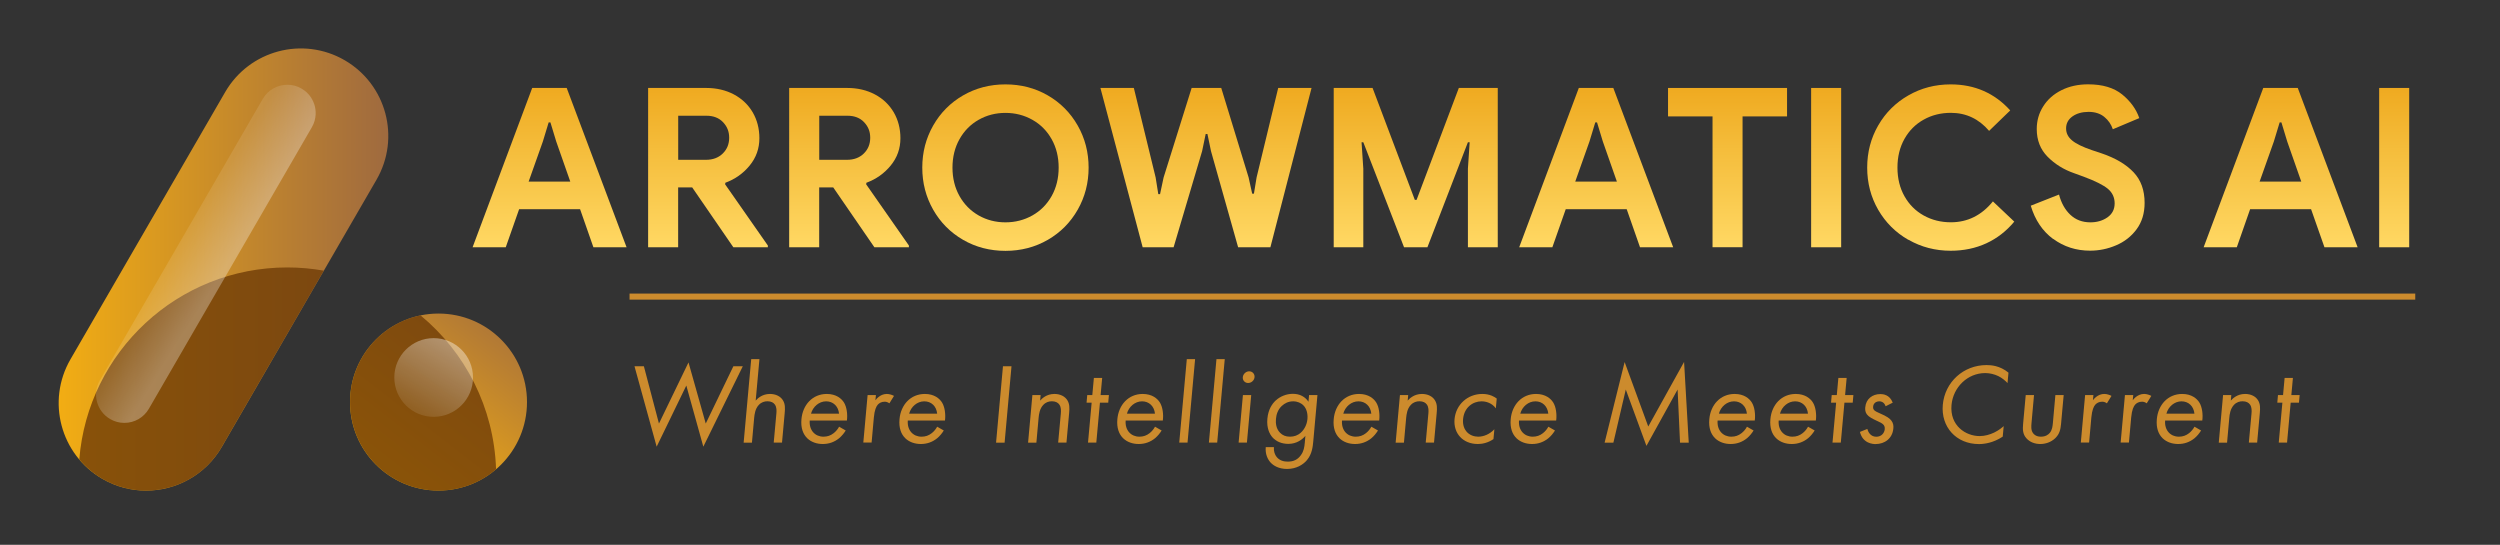 <?xml version="1.0" encoding="UTF-8"?>
<svg id="Layer_1" data-name="Layer 1" xmlns="http://www.w3.org/2000/svg" xmlns:xlink="http://www.w3.org/1999/xlink" viewBox="0 0 413 90">
  <rect x="0" y="0" width="413" height="90" fill="#333333" stroke="none"/>
  <defs>
    <style>
      .cls-1 {
        fill: url(#linear-gradient-15);
      }

      .cls-2 {
        fill: url(#linear-gradient-13);
      }

      .cls-3 {
        fill: url(#linear-gradient-2);
      }

      .cls-4 {
        fill: url(#linear-gradient-10);
      }

      .cls-5 {
        fill: url(#linear-gradient-12);
      }

      .cls-6 {
        fill: #cc8b2d;
      }

      .cls-7 {
        fill: url(#linear-gradient-4);
      }

      .cls-8 {
        fill: url(#linear-gradient-3);
      }

      .cls-9 {
        fill: #703c07;
        opacity: .8;
      }

      .cls-10 {
        fill: none;
        stroke: #cc8b2d;
        stroke-miterlimit: 10;
      }

      .cls-11 {
        fill: url(#linear-gradient-5);
      }

      .cls-12 {
        fill: url(#linear-gradient-8);
      }

      .cls-13 {
        fill: url(#linear-gradient-14);
      }

      .cls-14 {
        fill: url(#linear-gradient-17);
      }

      .cls-15 {
        fill: url(#linear-gradient-7);
      }

      .cls-16 {
        fill: url(#linear-gradient-9);
      }

      .cls-17 {
        fill: url(#linear-gradient-11);
      }

      .cls-18 {
        fill: url(#linear-gradient-6);
      }

      .cls-19 {
        fill: url(#linear-gradient-16);
      }

      .cls-20 {
        fill: url(#linear-gradient);
      }
    </style>
    <linearGradient id="linear-gradient" x1="9.69" y1="44.52" x2="64.14" y2="44.52" gradientUnits="userSpaceOnUse">
      <stop offset="0" stop-color="#f2ad13"/>
      <stop offset="1" stop-color="#9f6a3f"/>
    </linearGradient>
    <linearGradient id="linear-gradient-2" x1="64.74" y1="76.35" x2="86.14" y2="48.76" xlink:href="#linear-gradient"/>
    <linearGradient id="linear-gradient-3" x1="90.79" y1="40.85" x2="90.79" y2="14.53" gradientUnits="userSpaceOnUse">
      <stop offset="0" stop-color="#ffd863"/>
      <stop offset=".59" stop-color="#f5be3d"/>
      <stop offset="1" stop-color="#efaa20"/>
    </linearGradient>
    <linearGradient id="linear-gradient-4" x1="116.96" x2="116.96" xlink:href="#linear-gradient-3"/>
    <linearGradient id="linear-gradient-5" x1="140.26" x2="140.26" xlink:href="#linear-gradient-3"/>
    <linearGradient id="linear-gradient-6" x1="166.1" y1="41.44" x2="166.1" y2="13.94" xlink:href="#linear-gradient-3"/>
    <linearGradient id="linear-gradient-7" x1="199.24" x2="199.24" xlink:href="#linear-gradient-3"/>
    <linearGradient id="linear-gradient-8" x1="233.9" x2="233.9" xlink:href="#linear-gradient-3"/>
    <linearGradient id="linear-gradient-9" x1="263.69" x2="263.69" xlink:href="#linear-gradient-3"/>
    <linearGradient id="linear-gradient-10" x1="285.4" x2="285.4" xlink:href="#linear-gradient-3"/>
    <linearGradient id="linear-gradient-11" x1="301.68" x2="301.68" xlink:href="#linear-gradient-3"/>
    <linearGradient id="linear-gradient-12" x1="320.61" y1="41.44" x2="320.61" y2="13.94" xlink:href="#linear-gradient-3"/>
    <linearGradient id="linear-gradient-13" x1="344.89" y1="41.44" x2="344.89" y2="13.94" xlink:href="#linear-gradient-3"/>
    <linearGradient id="linear-gradient-14" x1="376.76" x2="376.76" xlink:href="#linear-gradient-3"/>
    <linearGradient id="linear-gradient-15" x1="395.52" x2="395.52" xlink:href="#linear-gradient-3"/>
    <linearGradient id="linear-gradient-16" x1="29.87" y1="39.35" x2="37.23" y2="43.95" gradientUnits="userSpaceOnUse">
      <stop offset="0" stop-color="#fff" stop-opacity=".1"/>
      <stop offset="1" stop-color="#fff" stop-opacity=".3"/>
    </linearGradient>
    <linearGradient id="linear-gradient-17" x1="74.88" y1="56.73" x2="68.55" y2="67.72" gradientUnits="userSpaceOnUse">
      <stop offset="0" stop-color="#fff" stop-opacity=".4"/>
      <stop offset="1" stop-color="#fff" stop-opacity=".1"/>
    </linearGradient>
  </defs>
  <path class="cls-20" d="M24.12,81.05c-2.46,0-4.94-.63-7.22-1.95-6.9-4-9.26-12.83-5.26-19.74L37.2,15.21c4-6.9,12.83-9.26,19.74-5.26,6.9,4,9.26,12.83,5.26,19.74l-25.56,44.15c-2.68,4.62-7.53,7.21-12.51,7.21Z"/>
  <circle class="cls-3" cx="72.44" cy="66.42" r="14.62"/>
  <g>
    <path class="cls-8" d="M87.92,14.53h5.7l9.89,26.32h-5.48l-2.2-6.29h-10.07l-2.21,6.29h-5.48l9.85-26.32ZM94.21,30l-2.32-6.62-.96-3.16h-.29l-.96,3.16-2.35,6.62h6.87Z"/>
    <path class="cls-7" d="M107.07,14.53h9.59c1.71,0,3.24.36,4.58,1.07,1.33.71,2.37,1.7,3.11,2.96.73,1.26,1.1,2.69,1.1,4.28,0,1.69-.53,3.19-1.6,4.5-1.07,1.31-2.41,2.26-4.02,2.85l-.04.26,7.06,10.11v.29h-5.7l-6.8-9.89h-2.32v9.89h-4.96V14.53ZM116.63,26.4c1.13,0,2.05-.34,2.76-1.03.71-.69,1.07-1.56,1.07-2.61s-.34-1.86-1.01-2.57c-.67-.71-1.59-1.07-2.74-1.07h-4.67v7.28h4.59Z"/>
    <path class="cls-11" d="M130.37,14.53h9.59c1.71,0,3.24.36,4.58,1.07,1.33.71,2.37,1.7,3.11,2.96.73,1.26,1.1,2.69,1.1,4.28,0,1.69-.53,3.19-1.6,4.5-1.07,1.31-2.41,2.26-4.02,2.85l-.04.26,7.06,10.11v.29h-5.7l-6.8-9.89h-2.32v9.89h-4.96V14.53ZM139.93,26.4c1.13,0,2.05-.34,2.76-1.03.71-.69,1.07-1.56,1.07-2.61s-.34-1.86-1.01-2.57c-.67-.71-1.59-1.07-2.74-1.07h-4.67v7.28h4.59Z"/>
    <path class="cls-18" d="M159.1,39.62c-2.09-1.21-3.74-2.87-4.94-4.98-1.2-2.11-1.8-4.42-1.8-6.95s.6-4.84,1.8-6.95,2.85-3.77,4.94-4.98c2.1-1.21,4.43-1.82,7-1.82s4.91.61,7,1.82c2.09,1.21,3.74,2.87,4.94,4.98s1.8,4.42,1.8,6.95-.6,4.84-1.8,6.95c-1.2,2.11-2.85,3.77-4.94,4.98-2.1,1.21-4.43,1.82-7,1.82s-4.91-.61-7-1.82ZM170.55,35.59c1.35-.76,2.41-1.83,3.18-3.2.77-1.37,1.16-2.94,1.16-4.7s-.39-3.33-1.16-4.7c-.77-1.37-1.83-2.44-3.18-3.2-1.35-.76-2.83-1.14-4.45-1.14s-3.09.38-4.43,1.14c-1.34.76-2.39,1.83-3.16,3.2-.77,1.37-1.16,2.94-1.16,4.7s.39,3.33,1.16,4.7c.77,1.37,1.83,2.44,3.16,3.2,1.34.76,2.81,1.14,4.43,1.14s3.1-.38,4.45-1.14Z"/>
    <path class="cls-15" d="M181.8,14.53h5.51l3.6,14.78.44,2.76h.29l.59-2.76,4.63-14.78h4.89l4.52,14.78.59,2.68h.29l.44-2.68,3.57-14.78h5.51l-6.8,26.32h-5.33l-4.48-15.88-.59-2.83h-.29l-.59,2.83-4.71,15.88h-5.11l-6.98-26.32Z"/>
    <path class="cls-12" d="M220.35,14.53h6.4l6.98,18.49h.29l6.98-18.49h6.43v26.32h-4.93v-12.98l.29-4.37h-.29l-6.69,17.35h-3.86l-6.73-17.35h-.29l.29,4.37v12.98h-4.89V14.53Z"/>
    <path class="cls-16" d="M260.82,14.53h5.7l9.89,26.32h-5.48l-2.2-6.29h-10.07l-2.21,6.29h-5.48l9.85-26.32ZM267.11,30l-2.32-6.62-.96-3.16h-.29l-.96,3.16-2.35,6.62h6.87Z"/>
    <path class="cls-4" d="M282.91,19.23h-7.35v-4.7h19.66v4.7h-7.35v21.61h-4.96v-21.61Z"/>
    <path class="cls-17" d="M299.2,14.53h4.96v26.32h-4.96V14.53Z"/>
    <path class="cls-5" d="M315.26,39.62c-2.11-1.21-3.77-2.87-4.98-4.96-1.21-2.1-1.82-4.42-1.82-6.97s.61-4.87,1.82-6.97,2.87-3.75,4.98-4.96c2.11-1.21,4.44-1.82,6.98-1.82,3.97,0,7.25,1.43,9.85,4.3l-3.49,3.38c-1.69-1.98-3.8-2.98-6.32-2.98-1.64,0-3.14.37-4.48,1.12-1.35.75-2.41,1.81-3.18,3.18-.77,1.37-1.16,2.95-1.16,4.74s.39,3.37,1.16,4.74c.77,1.37,1.83,2.43,3.18,3.18,1.35.75,2.84,1.12,4.48,1.12,2.77,0,5.08-1.15,6.95-3.45l3.53,3.34c-1.3,1.57-2.84,2.76-4.61,3.58-1.78.82-3.74,1.23-5.9,1.23-2.55,0-4.88-.61-6.98-1.82Z"/>
    <path class="cls-2" d="M339.19,39.49c-1.76-1.3-3-3.14-3.71-5.51l4.67-1.84c.37,1.4.99,2.51,1.87,3.34.88.83,1.98,1.25,3.31,1.25,1.1,0,2.05-.28,2.83-.83.78-.55,1.18-1.32,1.18-2.3s-.37-1.78-1.12-2.41c-.75-.62-2.08-1.29-3.99-2l-1.62-.59c-1.69-.59-3.14-1.49-4.34-2.7-1.2-1.21-1.8-2.74-1.8-4.58,0-1.37.35-2.62,1.07-3.75.71-1.13,1.71-2.02,3.01-2.67,1.3-.65,2.77-.97,4.41-.97,2.38,0,4.25.56,5.62,1.67,1.37,1.12,2.32,2.42,2.83,3.91l-4.37,1.84c-.27-.81-.74-1.49-1.41-2.04-.67-.55-1.54-.83-2.59-.83s-1.97.25-2.67.75c-.7.5-1.05,1.16-1.05,1.97s.33,1.45.99,2c.66.55,1.75,1.08,3.27,1.6l1.65.55c2.28.78,4.02,1.82,5.24,3.11s1.82,2.97,1.82,5.05c0,1.72-.44,3.17-1.32,4.36-.88,1.19-2.02,2.08-3.4,2.66-1.38.59-2.81.88-4.28.88-2.3,0-4.34-.65-6.1-1.95Z"/>
    <path class="cls-13" d="M373.89,14.53h5.7l9.89,26.32h-5.48l-2.21-6.29h-10.07l-2.2,6.29h-5.48l9.85-26.32ZM380.17,30l-2.32-6.62-.96-3.16h-.29l-.96,3.16-2.35,6.62h6.87Z"/>
    <path class="cls-1" d="M393.04,14.53h4.96v26.32h-4.96V14.53Z"/>
  </g>
  <path class="cls-9" d="M47.48,44.18c-18.12,0-32.96,13.96-34.38,31.71,1.05,1.24,2.31,2.34,3.8,3.2,2.28,1.32,4.77,1.95,7.22,1.95,4.99,0,9.84-2.58,12.51-7.21l16.86-29.12c-1.96-.34-3.96-.53-6.02-.53Z"/>
  <path class="cls-9" d="M81.95,77.52c-.34-10.22-5.11-19.32-12.47-25.42-6.65,1.37-11.65,7.26-11.65,14.32,0,8.08,6.55,14.62,14.62,14.62,3.63,0,6.95-1.33,9.5-3.52Z"/>
  <path class="cls-19" d="M20.53,69.86c-.82,0-1.61-.21-2.33-.63-2.23-1.29-3-4.16-1.71-6.39l26.92-46.5c.85-1.46,2.37-2.34,4.07-2.34.82,0,1.61.21,2.33.63,1.46.84,1.99,2.14,2.18,2.84.19.7.37,2.09-.47,3.55l-26.92,46.5c-.85,1.46-2.37,2.34-4.06,2.34Z"/>
  <circle class="cls-14" cx="71.64" cy="62.36" r="6.5"/>
  <g>
    <path class="cls-6" d="M106.37,60.51l2.49,9.46,4.88-10.1,2.85,10.1,4.56-9.46h1.56l-6.52,13.28-2.81-10.1-4.9,10.1-3.66-13.28h1.56Z"/>
    <path class="cls-6" d="M124.09,59.33h1.37l-.62,6.85c.28-.32,1.05-1.1,2.36-1.1.93,0,1.75.38,2.16,1.08.35.59.35,1.23.27,2.1l-.44,4.86h-1.37l.44-4.82c.04-.47.05-1.02-.23-1.44-.23-.34-.63-.57-1.24-.57-.47,0-1,.13-1.44.61-.59.62-.71,1.55-.76,2.12l-.37,4.11h-1.37l1.25-13.79Z"/>
    <path class="cls-6" d="M139.71,71.12c-.27.44-.65.91-1.08,1.27-.78.64-1.7.96-2.71.96-1.9,0-3.79-1.19-3.52-4.11.21-2.35,1.82-4.16,4.19-4.16,1.54,0,2.44.76,2.85,1.44.43.7.61,1.91.47,2.95h-6.14c-.13,1.63.9,2.67,2.27,2.67.65,0,1.18-.19,1.67-.57.39-.3.71-.7.91-1.08l1.08.62ZM138.61,68.34c-.12-1.23-.97-2.04-2.13-2.04s-2.19.87-2.5,2.04h4.63Z"/>
    <path class="cls-6" d="M143.33,65.27h1.37l-.08.85c.15-.21.82-1.04,1.88-1.04.42,0,.86.15,1.19.32l-.76,1.23c-.29-.21-.56-.27-.77-.27-.55,0-.91.23-1.15.49-.25.3-.53.83-.65,2.12l-.37,4.14h-1.37l.71-7.85Z"/>
    <path class="cls-6" d="M155.91,71.12c-.27.44-.65.91-1.08,1.27-.78.64-1.7.96-2.71.96-1.9,0-3.79-1.19-3.52-4.11.21-2.35,1.82-4.16,4.19-4.16,1.54,0,2.44.76,2.85,1.44.43.7.61,1.91.47,2.95h-6.14c-.13,1.63.9,2.67,2.27,2.67.65,0,1.18-.19,1.67-.57.39-.3.71-.7.91-1.08l1.08.62ZM154.82,68.34c-.12-1.23-.97-2.04-2.13-2.04s-2.19.87-2.5,2.04h4.63Z"/>
    <path class="cls-6" d="M167.1,60.51l-1.14,12.62h-1.41l1.14-12.62h1.41Z"/>
    <path class="cls-6" d="M170.54,65.27h1.37l-.08.91c.28-.32,1.05-1.1,2.36-1.1.93,0,1.75.38,2.16,1.08.35.59.35,1.23.27,2.1l-.44,4.86h-1.37l.44-4.82c.04-.47.05-1.02-.23-1.44-.23-.34-.63-.57-1.24-.57-.47,0-1,.13-1.44.61-.59.62-.71,1.55-.76,2.12l-.37,4.11h-1.37l.71-7.85Z"/>
    <path class="cls-6" d="M181.71,66.52l-.6,6.6h-1.37l.6-6.6h-.84l.11-1.25h.84l.26-2.84h1.37l-.26,2.84h1.37l-.11,1.25h-1.37Z"/>
    <path class="cls-6" d="M191.9,71.12c-.27.44-.65.91-1.08,1.27-.78.64-1.7.96-2.71.96-1.9,0-3.79-1.19-3.52-4.11.21-2.35,1.82-4.16,4.19-4.16,1.54,0,2.44.76,2.85,1.44.43.7.61,1.91.47,2.95h-6.14c-.13,1.63.9,2.67,2.27,2.67.65,0,1.18-.19,1.67-.57.39-.3.71-.7.91-1.08l1.08.62ZM190.8,68.34c-.12-1.23-.97-2.04-2.13-2.04s-2.19.87-2.5,2.04h4.63Z"/>
    <path class="cls-6" d="M197.43,59.33l-1.25,13.79h-1.37l1.25-13.79h1.37Z"/>
    <path class="cls-6" d="M202.33,59.33l-1.25,13.79h-1.37l1.25-13.79h1.37Z"/>
    <path class="cls-6" d="M206.7,65.27l-.71,7.85h-1.37l.71-7.85h1.37ZM206.37,61.34c.53,0,.93.44.88.97s-.52.96-1.06.96-.93-.44-.88-.96.52-.97,1.06-.97Z"/>
    <path class="cls-6" d="M216.27,65.27h1.37l-.69,7.66c-.08.85-.19,2.06-1.04,3.08-.66.79-1.8,1.46-3.29,1.46-1.35,0-2.23-.53-2.72-1.06-.48-.53-.9-1.38-.8-2.54h1.35c-.06.66.15,1.25.46,1.63.51.62,1.22.76,1.83.76.97,0,1.66-.34,2.19-1.1.46-.64.56-1.34.62-2.01l.1-1.14c-.51.59-1.43,1.32-2.82,1.32-1.16,0-2.05-.45-2.6-1.06-.48-.53-1-1.51-.86-3.1.14-1.53.79-2.48,1.42-3.05.72-.64,1.73-1.06,2.79-1.06,1.16,0,2.03.49,2.58,1.31l.1-1.12ZM211.78,67.03c-.73.68-.93,1.51-.99,2.16-.06.68-.01,1.61.68,2.31.4.4.91.64,1.63.64s1.31-.23,1.79-.66c.58-.51,1.02-1.34,1.1-2.27s-.18-1.74-.64-2.21c-.4-.43-1.02-.7-1.72-.7-.84,0-1.44.36-1.85.74Z"/>
    <path class="cls-6" d="M227.64,71.12c-.27.44-.65.91-1.08,1.27-.78.64-1.7.96-2.71.96-1.9,0-3.79-1.19-3.52-4.11.21-2.35,1.82-4.16,4.19-4.16,1.54,0,2.44.76,2.85,1.44.43.7.61,1.91.47,2.95h-6.14c-.13,1.63.9,2.67,2.27,2.67.65,0,1.18-.19,1.67-.57.39-.3.71-.7.91-1.08l1.08.62ZM226.54,68.34c-.12-1.23-.97-2.04-2.13-2.04s-2.19.87-2.5,2.04h4.63Z"/>
    <path class="cls-6" d="M231.26,65.27h1.37l-.08.91c.28-.32,1.05-1.1,2.36-1.1.93,0,1.75.38,2.16,1.08.35.59.35,1.23.27,2.1l-.44,4.86h-1.37l.44-4.82c.04-.47.05-1.02-.23-1.44-.23-.34-.63-.57-1.24-.57-.47,0-1,.13-1.44.61-.59.62-.71,1.55-.76,2.12l-.37,4.11h-1.37l.71-7.85Z"/>
    <path class="cls-6" d="M247.12,67.47c-.64-.91-1.66-1.17-2.36-1.17-1.46,0-2.88,1.02-3.06,2.93-.17,1.91,1.1,2.91,2.51,2.91.82,0,1.86-.36,2.66-1.23l-.15,1.63c-.91.62-1.84.81-2.58.81-2.45,0-4.06-1.74-3.85-4.11.22-2.4,2.16-4.16,4.59-4.16,1.25,0,2.03.49,2.38.76l-.15,1.63Z"/>
    <path class="cls-6" d="M256.88,71.12c-.27.44-.65.91-1.08,1.27-.78.64-1.7.96-2.71.96-1.9,0-3.79-1.19-3.52-4.11.21-2.35,1.82-4.16,4.19-4.16,1.54,0,2.44.76,2.85,1.44.43.7.61,1.91.47,2.95h-6.14c-.13,1.63.9,2.67,2.27,2.67.65,0,1.18-.19,1.67-.57.39-.3.71-.7.91-1.08l1.08.62ZM255.78,68.34c-.12-1.23-.97-2.04-2.13-2.04s-2.19.87-2.5,2.04h4.63Z"/>
    <path class="cls-6" d="M265.08,73.13l3.31-13.32,3.9,10.65,5.92-10.67.77,13.34h-1.44l-.4-8.78-5.15,9.31-3.41-9.31-2.05,8.78h-1.44Z"/>
    <path class="cls-6" d="M289.69,71.12c-.27.44-.65.91-1.08,1.27-.78.64-1.7.96-2.71.96-1.9,0-3.79-1.19-3.52-4.11.21-2.35,1.82-4.16,4.19-4.16,1.54,0,2.44.76,2.85,1.44.43.7.61,1.91.47,2.95h-6.14c-.13,1.63.9,2.67,2.27,2.67.65,0,1.18-.19,1.67-.57.39-.3.71-.7.91-1.08l1.08.62ZM288.59,68.34c-.12-1.23-.97-2.04-2.13-2.04s-2.19.87-2.5,2.04h4.63Z"/>
    <path class="cls-6" d="M299.78,71.12c-.27.44-.65.91-1.08,1.27-.78.64-1.7.96-2.71.96-1.9,0-3.79-1.19-3.52-4.11.21-2.35,1.82-4.16,4.19-4.16,1.54,0,2.44.76,2.85,1.44.43.7.61,1.91.47,2.95h-6.14c-.13,1.63.9,2.67,2.27,2.67.65,0,1.18-.19,1.67-.57.39-.3.71-.7.91-1.08l1.08.62ZM298.68,68.34c-.12-1.23-.97-2.04-2.13-2.04s-2.19.87-2.5,2.04h4.63Z"/>
    <path class="cls-6" d="M304.7,66.52l-.6,6.6h-1.37l.6-6.6h-.84l.11-1.25h.84l.26-2.84h1.37l-.26,2.84h1.37l-.11,1.25h-1.37Z"/>
    <path class="cls-6" d="M311.5,67.09c-.15-.45-.52-.79-1.03-.79s-.98.28-1.03.89c-.05.57.31.74,1.17,1.12,1.1.47,1.6.83,1.87,1.21.3.42.34.83.3,1.27-.15,1.65-1.43,2.57-2.95,2.57-.32,0-2.09-.04-2.57-2.01l1.22-.49c.11.42.49,1.29,1.48,1.29.89,0,1.35-.66,1.4-1.25.07-.74-.44-.98-1.15-1.31-.91-.42-1.49-.72-1.81-1.15-.27-.38-.29-.76-.26-1.15.12-1.38,1.17-2.19,2.5-2.19.42,0,1.53.08,2.04,1.42l-1.17.59Z"/>
    <path class="cls-6" d="M331.65,63.29c-.36-.4-.93-.87-1.55-1.17-.64-.3-1.4-.49-2.14-.49-2.93,0-5.3,2.35-5.57,5.26-.31,3.42,2.33,5.15,4.65,5.15.85,0,1.71-.25,2.41-.59.75-.36,1.31-.83,1.56-1.06l-.16,1.74c-1.5,1-2.98,1.23-3.93,1.23-3.76,0-6.3-2.84-5.97-6.49.34-3.76,3.42-6.56,7.22-6.56.76,0,2.21.09,3.63,1.25l-.16,1.74Z"/>
    <path class="cls-6" d="M335.61,69.85c-.05.55-.11,1.19.23,1.68.18.27.57.61,1.33.61s1.21-.34,1.44-.61c.42-.49.48-1.13.53-1.68l.41-4.58h1.37l-.43,4.73c-.09.97-.25,1.68-.94,2.37-.77.74-1.72.98-2.5.98s-1.69-.25-2.32-.98c-.57-.68-.6-1.4-.51-2.37l.43-4.73h1.37l-.41,4.58Z"/>
    <path class="cls-6" d="M344.46,65.27h1.37l-.08.85c.15-.21.82-1.04,1.88-1.04.42,0,.86.15,1.19.32l-.76,1.23c-.29-.21-.56-.27-.77-.27-.55,0-.91.23-1.15.49-.25.3-.53.83-.65,2.12l-.37,4.14h-1.37l.71-7.85Z"/>
    <path class="cls-6" d="M351.04,65.27h1.37l-.08.85c.15-.21.82-1.04,1.88-1.04.42,0,.86.15,1.19.32l-.76,1.23c-.29-.21-.56-.27-.77-.27-.55,0-.91.23-1.15.49-.25.3-.53.83-.65,2.12l-.37,4.14h-1.37l.71-7.85Z"/>
    <path class="cls-6" d="M363.62,71.12c-.27.44-.65.91-1.08,1.27-.78.64-1.7.96-2.71.96-1.9,0-3.79-1.19-3.52-4.11.21-2.35,1.82-4.16,4.19-4.16,1.54,0,2.44.76,2.85,1.44.43.7.61,1.91.47,2.95h-6.14c-.13,1.63.9,2.67,2.27,2.67.65,0,1.18-.19,1.67-.57.39-.3.71-.7.91-1.08l1.08.62ZM362.52,68.34c-.12-1.23-.97-2.04-2.13-2.04s-2.19.87-2.5,2.04h4.63Z"/>
    <path class="cls-6" d="M367.24,65.27h1.37l-.08.91c.28-.32,1.05-1.1,2.36-1.1.93,0,1.75.38,2.16,1.08.35.59.35,1.23.27,2.1l-.44,4.86h-1.37l.44-4.82c.04-.47.05-1.02-.23-1.44-.23-.34-.63-.57-1.24-.57-.47,0-1,.13-1.44.61-.59.62-.71,1.55-.76,2.12l-.37,4.11h-1.37l.71-7.85Z"/>
    <path class="cls-6" d="M378.42,66.52l-.6,6.6h-1.37l.6-6.6h-.84l.11-1.25h.84l.26-2.84h1.37l-.26,2.84h1.37l-.11,1.25h-1.37Z"/>
  </g>
  <line class="cls-10" x1="399" y1="49" x2="104" y2="49"/>
</svg>